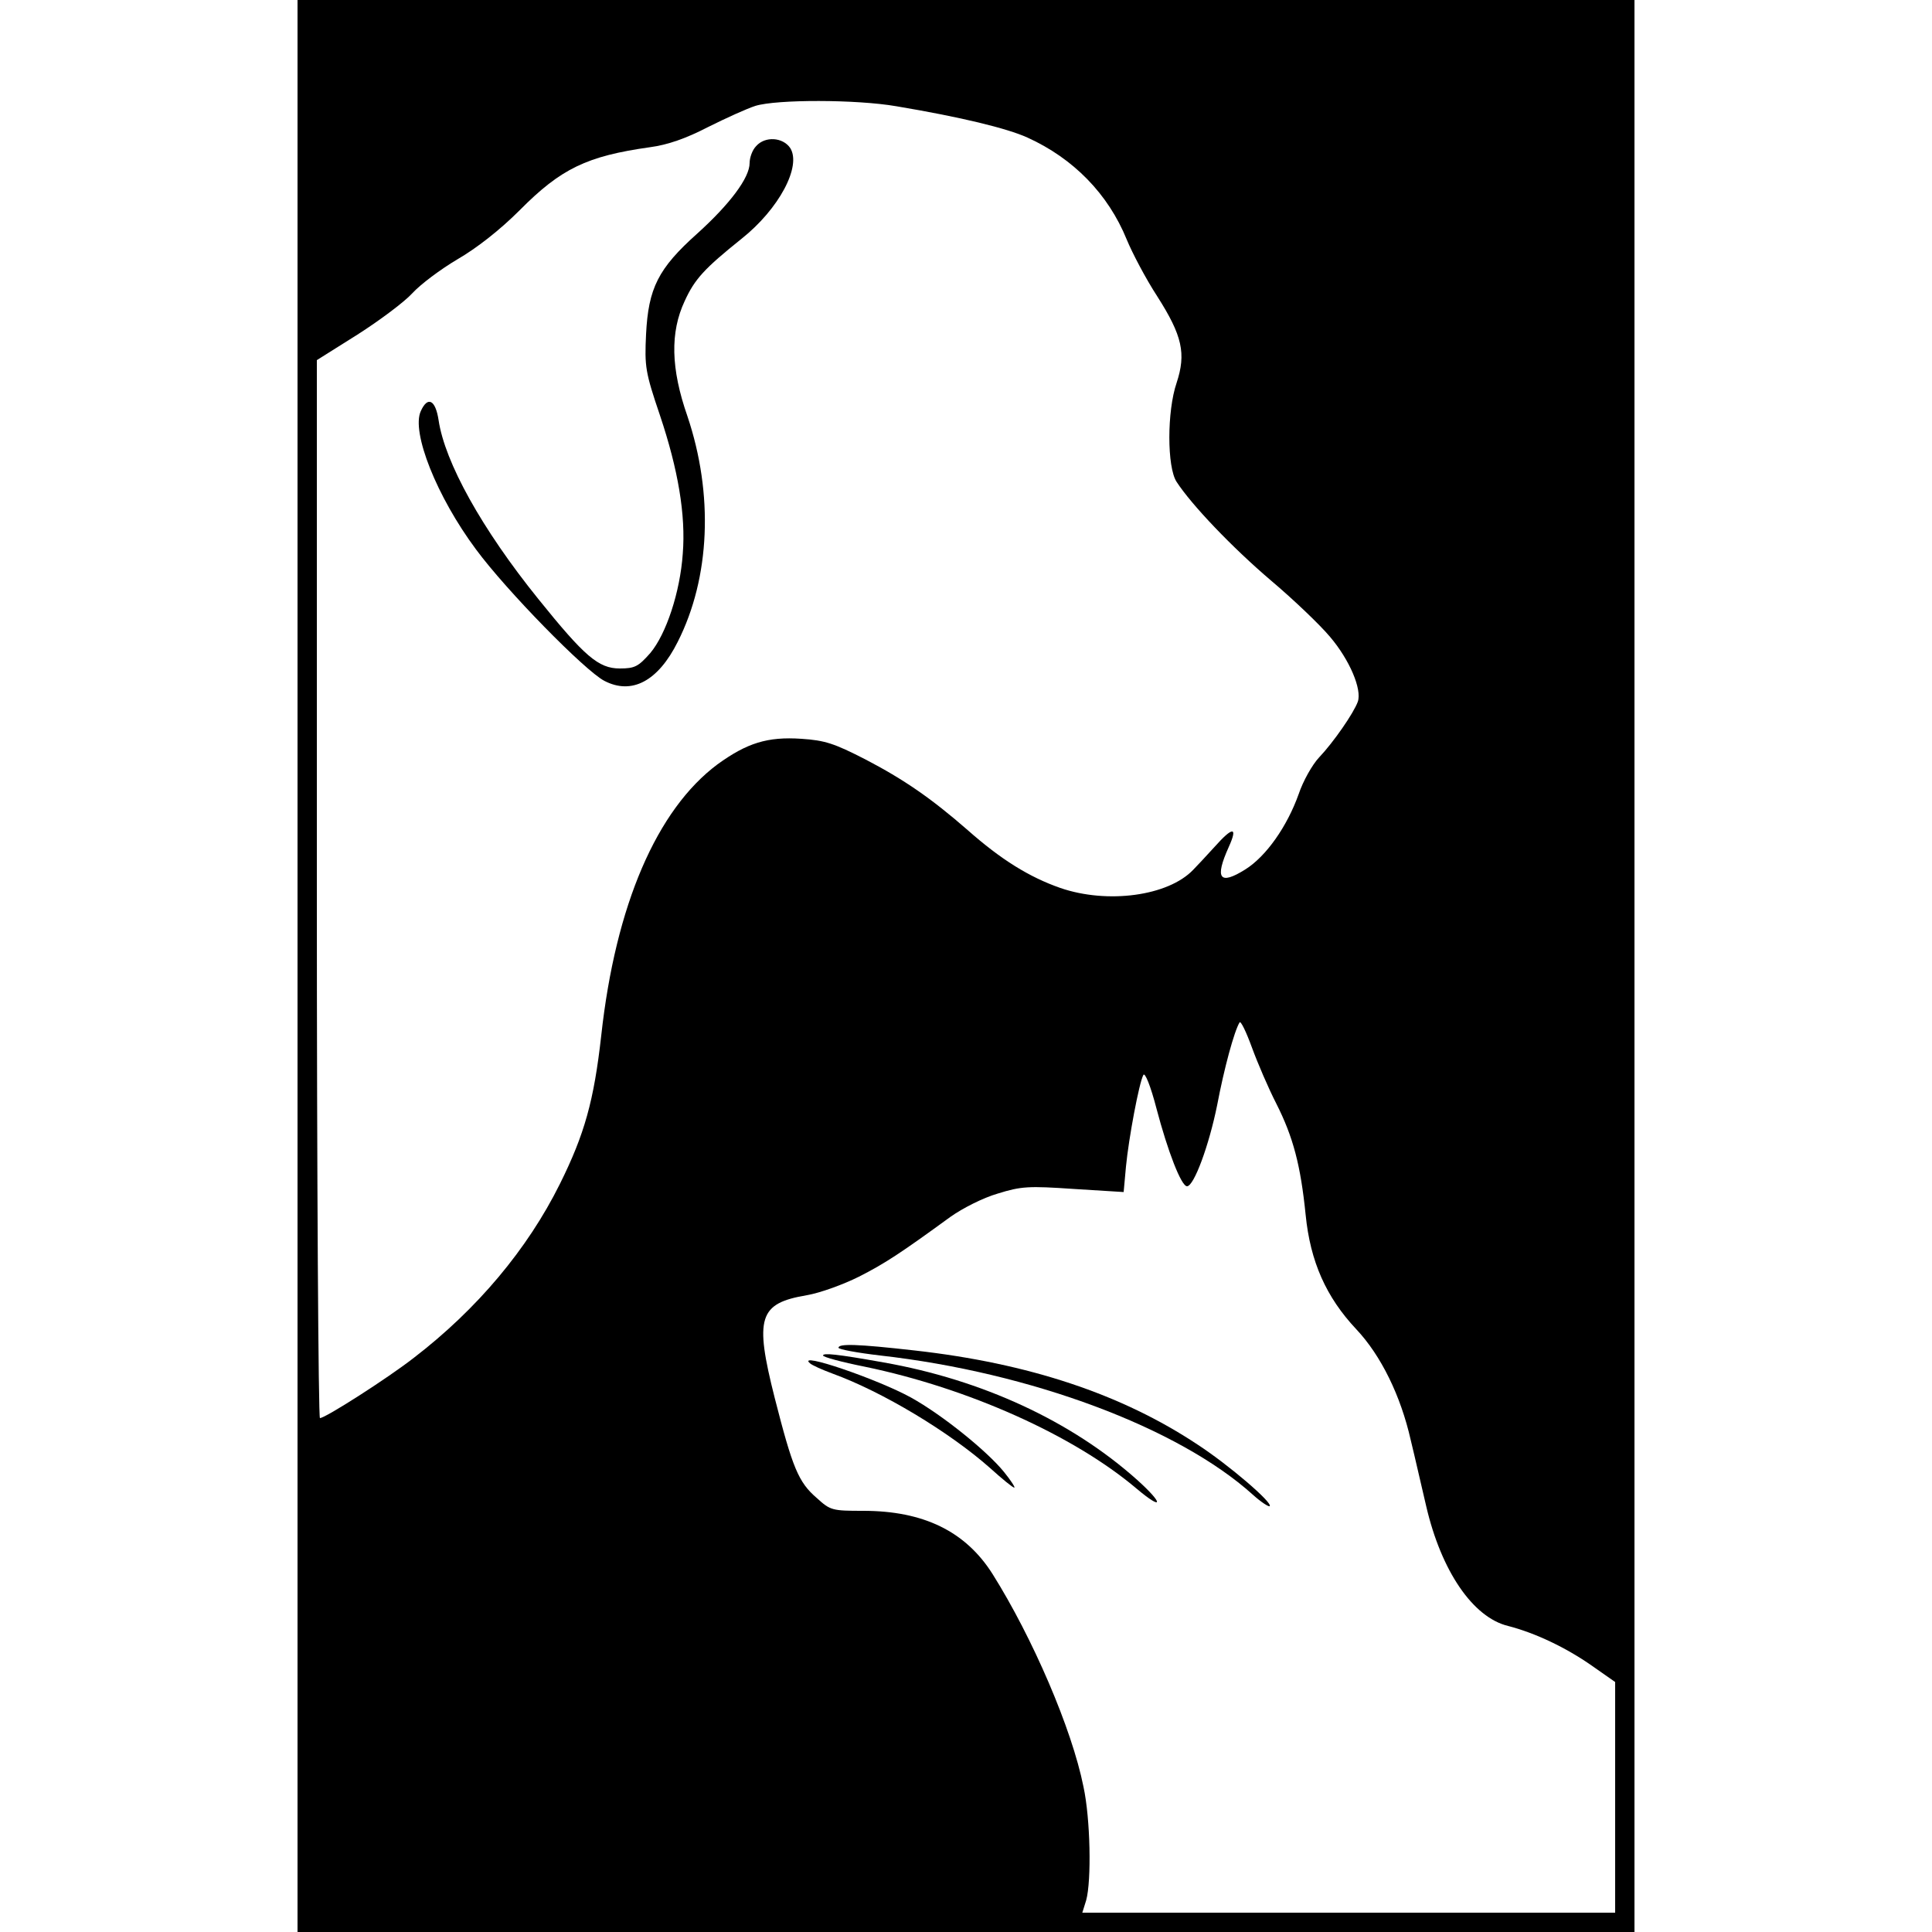 <?xml version="1.0" standalone="no"?>
<!DOCTYPE svg PUBLIC "-//W3C//DTD SVG 20010904//EN"
 "http://www.w3.org/TR/2001/REC-SVG-20010904/DTD/svg10.dtd">
<svg version="1.0" xmlns="http://www.w3.org/2000/svg"
 width="500pt" height="500pt" viewBox="0 0 500 500"
 preserveAspectRatio="xMidYMid meet">
<g transform="translate(0,500) scale(0.1,-0.1)"
fill="#000000" stroke="none">
<path d="M770 2500 l0 -2500 1730 0 1730 0 0 2500 0 2500 -1730 0 -1730 0 0
-2500z m1550 2225 c167 -28 286 -57 339 -81 119 -54 209 -146 257 -264 14 -34
49 -101 79 -147 65 -102 75 -148 50 -224 -25 -73 -25 -218 0 -256 39 -60 144
-170 245 -256 58 -49 126 -114 152 -145 51 -60 83 -136 72 -168 -11 -30 -63
-105 -100 -144 -18 -19 -42 -62 -53 -95 -30 -84 -84 -161 -138 -195 -67 -42
-80 -24 -43 58 24 53 11 54 -37 0 -21 -23 -46 -50 -55 -59 -65 -68 -222 -89
-344 -47 -80 28 -153 73 -240 150 -94 82 -165 131 -265 183 -80 41 -104 49
-165 53 -88 6 -141 -11 -217 -66 -157 -117 -264 -364 -301 -702 -19 -169 -43
-255 -107 -384 -84 -169 -214 -324 -378 -450 -68 -53 -229 -156 -243 -156 -4
0 -8 616 -8 1369 l0 1369 105 66 c58 37 122 85 142 107 21 23 73 62 117 88 50
29 110 76 161 127 107 108 174 140 337 163 46 6 94 23 150 52 46 23 101 48
123 55 55 17 261 17 365 -1z m983 -2581 c44 -87 63 -160 76 -288 12 -121 53
-213 131 -296 64 -68 115 -172 141 -287 12 -49 29 -125 40 -171 39 -168 121
-288 212 -310 70 -18 150 -56 217 -103 l60 -42 0 -298 0 -299 -689 0 -690 0
10 32 c14 51 11 211 -7 294 -30 150 -132 386 -235 550 -70 111 -179 164 -335
164 -80 0 -85 1 -120 33 -48 41 -63 79 -109 259 -53 209 -41 245 83 266 35 6
95 28 135 48 67 34 108 61 237 155 31 22 84 49 122 60 61 19 80 20 197 12
l129 -8 6 66 c7 73 34 217 45 237 4 8 19 -29 34 -87 29 -110 64 -201 79 -201
18 0 57 106 78 210 18 95 44 191 58 214 3 5 17 -24 32 -65 15 -41 43 -106 63
-145z"/>
<path d="M1957 4622 c-10 -10 -17 -30 -17 -44 0 -38 -51 -106 -135 -182 -102
-91 -127 -142 -133 -261 -4 -84 -2 -98 36 -210 47 -140 67 -258 59 -358 -7
-100 -43 -208 -84 -257 -31 -35 -40 -40 -79 -40 -55 0 -91 31 -211 180 -146
181 -242 354 -258 463 -8 52 -28 63 -46 23 -25 -54 41 -221 143 -358 79 -107
282 -314 332 -340 71 -37 139 -1 190 101 84 166 93 382 25 584 -43 123 -45
217 -7 298 26 57 51 84 147 161 97 77 156 188 126 235 -19 28 -65 31 -88 5z"/>
<path d="M2170 1512 c0 -4 48 -13 108 -20 390 -44 772 -187 964 -360 21 -19
41 -32 44 -30 8 9 -105 106 -186 159 -197 131 -438 211 -733 244 -150 17 -197
18 -197 7z"/>
<path d="M2130 1492 c0 -4 48 -17 108 -29 266 -55 540 -177 704 -316 69 -58
70 -39 1 23 -170 152 -401 259 -656 304 -123 22 -157 25 -157 18z"/>
<path d="M2096 1472 c5 -5 32 -17 59 -27 129 -47 302 -151 407 -244 31 -28 59
-51 63 -51 3 0 -9 19 -27 41 -44 54 -159 147 -240 192 -87 48 -298 120 -262
89z"/>
</g>
</svg>
